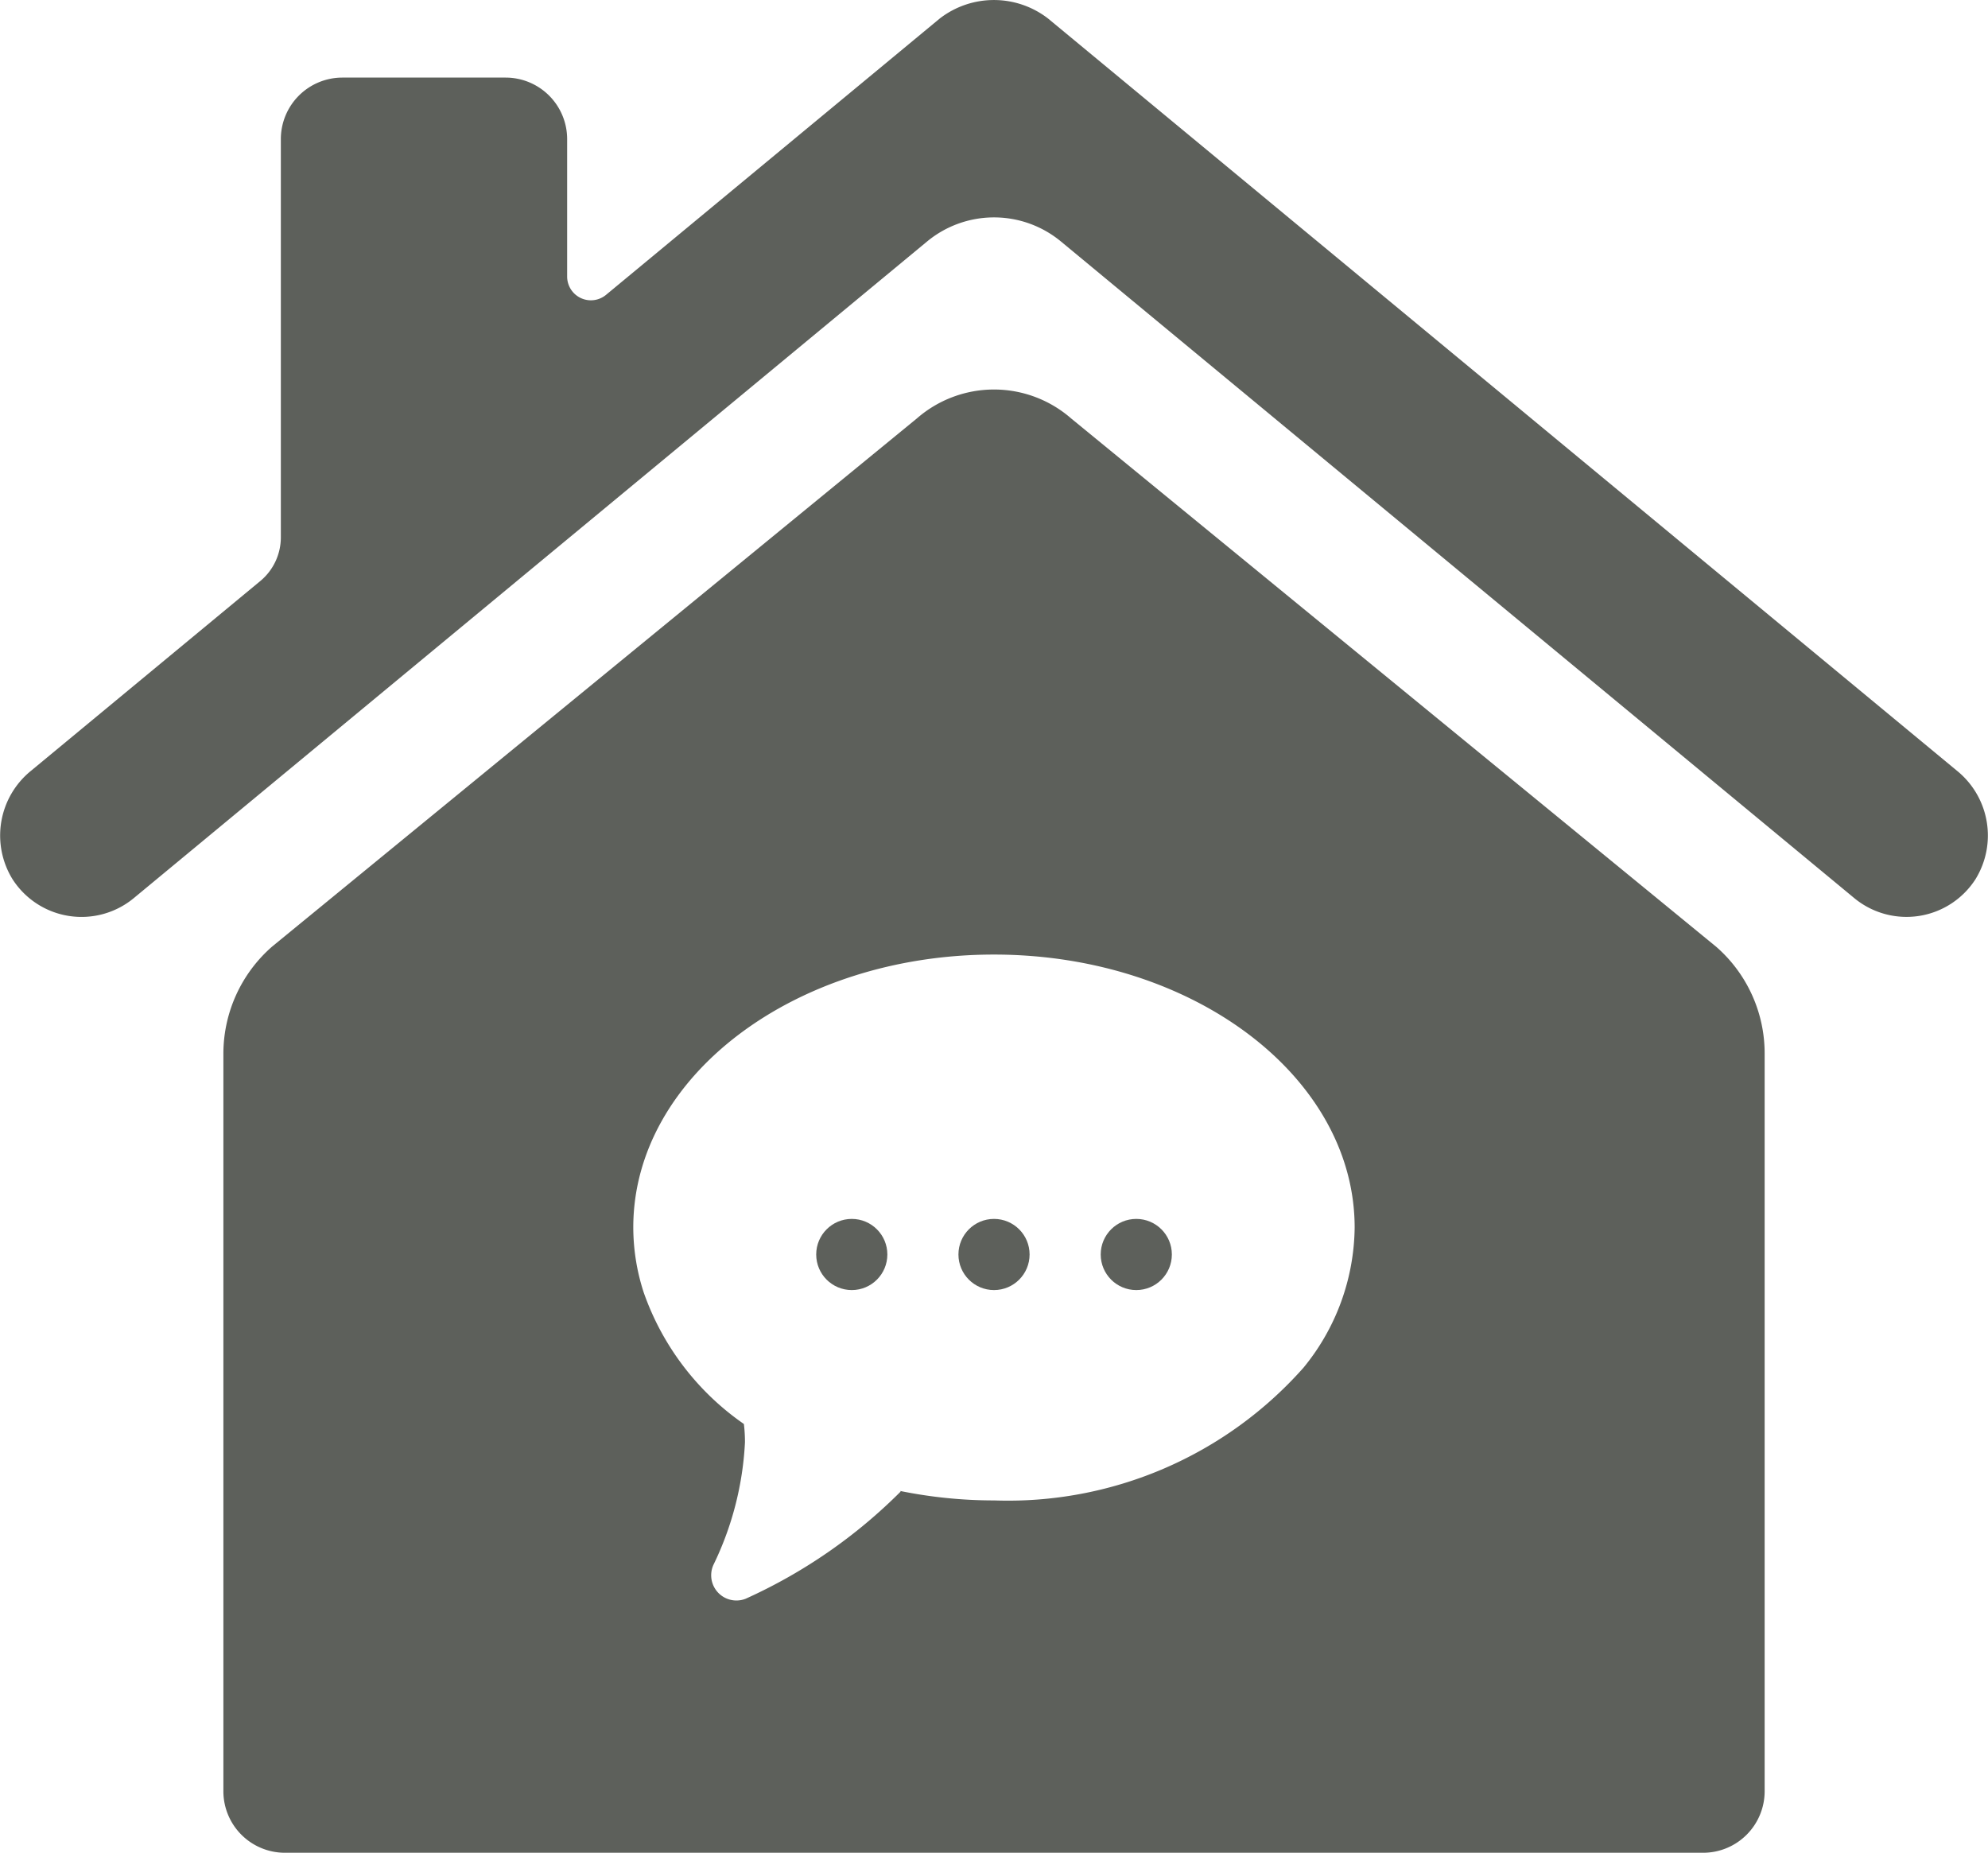 <?xml version="1.0" encoding="UTF-8" standalone="no"?><svg xmlns="http://www.w3.org/2000/svg" width="63.035" height="58.741" viewBox="0 0 63.035 58.741"><g transform="translate(-3.965 -7.101)"><path d="M61.645,42.807,41.191,26.056a3.72,3.72,0,0,0-4.893,0L15.855,42.8a4.513,4.513,0,0,0-1.545,3.4V69.585a1.951,1.951,0,0,0,1.945,1.945h44.98a1.951,1.951,0,0,0,1.945-1.945v-23.4A4.486,4.486,0,0,0,61.645,42.807ZM48.557,56.152a12.521,12.521,0,0,1-9.812,4.207,14.934,14.934,0,0,1-2.978-.3l.019.018a16.569,16.569,0,0,1-4.917,3.4.8.8,0,0,1-1.021-1.074,10.009,10.009,0,0,0,1-3.885,4.772,4.772,0,0,0-.034-.582,8.477,8.477,0,0,1-3.177-4.172,6.676,6.676,0,0,1-.33-2.062c0-4.777,5.119-8.649,11.435-8.649S50.18,46.932,50.18,51.709A7.114,7.114,0,0,1,48.557,56.152Z" transform="translate(-3.262 -5.688)" fill="#5d605b"/><path d="M66.018,31.539,37.2,7.691a2.806,2.806,0,0,0-3.441,0L23.181,16.449a.753.753,0,0,1-1.233-.58V11.507A1.951,1.951,0,0,0,20,9.561H14.815a1.951,1.951,0,0,0-1.945,1.945V24.138a1.8,1.8,0,0,1-.65,1.383L4.948,31.539a2.64,2.64,0,0,0-.584,3.44,2.6,2.6,0,0,0,3.839.6L33.36,14.758a3.33,3.33,0,0,1,4.246,0L62.763,35.578a2.6,2.6,0,0,0,3.839-.6A2.64,2.64,0,0,0,66.018,31.539Z" transform="translate(0 0)" fill="#5d605b"/><circle cx="1.128" cy="1.128" r="1.128" transform="translate(29.845 45.746)" fill="#5d605b"/><circle cx="1.128" cy="1.128" r="1.128" transform="translate(38.866 45.746)" fill="#5d605b"/><circle cx="1.128" cy="1.128" r="1.128" transform="translate(34.355 45.746)" fill="#5d605b"/></g></svg>